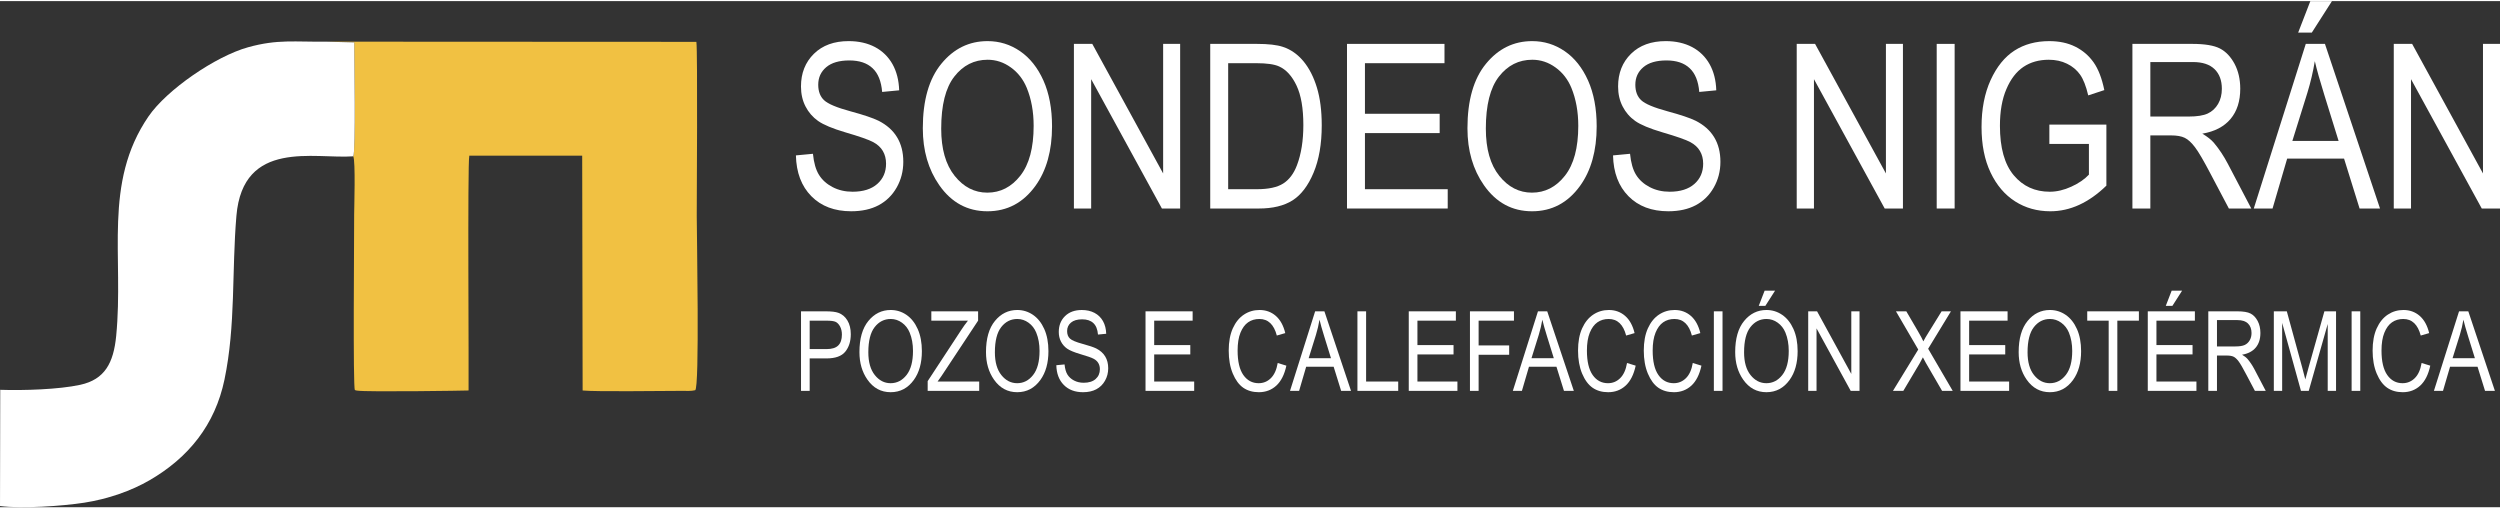 <?xml version="1.0" encoding="UTF-8"?>
<!DOCTYPE svg PUBLIC "-//W3C//DTD SVG 1.1//EN" "http://www.w3.org/Graphics/SVG/1.1/DTD/svg11.dtd">
<!-- Creator: CorelDRAW X8 -->
<svg xmlns="http://www.w3.org/2000/svg" xml:space="preserve" width="300px" height="61px" version="1.1" style="shape-rendering:geometricPrecision; text-rendering:geometricPrecision; image-rendering:optimizeQuality; fill-rule:evenodd; clip-rule:evenodd"
viewBox="0 0 223856 45318"
 xmlns:xlink="http://www.w3.org/1999/xlink">
 <rect x="0" y="0" width="223856" height="45318" fill="#333333" stroke="none"/>
 <defs>
  <style type="text/css">
   <![CDATA[
    .fil0 {fill:#F1C142}
    .fil1 {fill:white}
    .fil2 {fill:white;fill-rule:nonzero}
   ]]>
  </style>
 </defs>
 <g id="Capa_x0020_1">
  <g id="_2323593812080">
   <path class="fil0" d="M31630 13898c217,369 82,4750 82,5176 0,2130 -112,15551 63,15742 110,54 23,32 210,62 844,137 9790,4 9972,-13 33,-1479 -103,-20362 65,-21024l10109 0 39 21025c1141,118 6933,40 8909,33 382,-1 796,36 1166,-57 410,-104 143,-14011 143,-15595 0,-1157 88,-14851 -33,-15599l-33143 -17 2506 69c0,1257 151,9787 -88,10198z"/>
   <path class="fil1" d="M31630 13898c239,-411 88,-8941 88,-10198l-2506 -69c-2789,35 -4336,-239 -6996,500 -2922,811 -7286,3809 -8921,6197 -4092,5975 -2194,12535 -2892,19655 -238,2424 -1023,3895 -3216,4374 -1918,420 -5106,518 -7166,448l-21 10407c1957,260 5646,-4 7539,-298 2156,-334 4225,-1067 5859,-2015 3476,-2018 5855,-4945 6702,-9011 1013,-4866 646,-9676 1068,-14657 585,-6897 6994,-5077 10462,-5333z"/>
  </g>
  <g id="_2323593813648">
   <path class="fil2" d="M71269 13815l1524 -144c79,810 261,1441 546,1894 284,453 689,817 1218,1091 528,275 1125,412 1784,412 951,0 1688,-233 2213,-697 525,-466 786,-1070 786,-1811 0,-436 -96,-814 -288,-1140 -189,-322 -477,-590 -865,-796 -384,-209 -1218,-501 -2498,-875 -1139,-336 -1949,-676 -2433,-1015 -484,-344 -861,-779 -1129,-1304 -271,-525 -405,-1122 -405,-1785 0,-1194 385,-2168 1157,-2927 768,-758 1808,-1136 3112,-1136 899,0 1685,179 2358,532 672,357 1194,869 1568,1531 370,662 569,1444 597,2343l-1524 145c-79,-958 -367,-1668 -861,-2128 -491,-463 -1184,-693 -2076,-693 -906,0 -1596,202 -2073,607 -477,405 -713,927 -713,1568 0,598 175,1061 525,1387 346,329 1132,659 2354,991 1194,323 2031,608 2515,845 738,374 1293,864 1664,1479 374,614 559,1345 559,2196 0,844 -199,1612 -593,2306 -395,696 -934,1221 -1613,1585 -679,360 -1496,542 -2457,542 -1493,0 -2683,-449 -3569,-1348 -888,-899 -1348,-2118 -1383,-3655z"/>
   <polygon id="1" class="fil2" points="160882,18571 160882,3830 162526,3830 168870,15431 168870,3830 170394,3830 170394,18571 168760,18571 162426,6990 162426,18571 "/>
   <path id="2" class="fil2" d="M82631 11396c0,-2512 552,-4440 1661,-5789 1105,-1349 2484,-2025 4135,-2025 1067,0 2038,302 2916,903 879,604 1575,1479 2090,2628 512,1146 769,2516 769,4101 0,2182 -498,3960 -1489,5333 -1095,1513 -2526,2271 -4297,2271 -1784,0 -3218,-775 -4306,-2330 -985,-1407 -1479,-3102 -1479,-5092zm1647 24c0,1819 402,3225 1205,4227 799,1002 1777,1503 2923,1503 1174,0 2159,-504 2955,-1516 796,-1013 1194,-2502 1194,-4465 0,-1266 -206,-2398 -615,-3397 -315,-762 -789,-1376 -1424,-1832 -634,-460 -1327,-690 -2079,-690 -1208,0 -2203,501 -2985,1507 -783,1005 -1174,2559 -1174,4663z"/>
   <polygon id="3" class="fil2" points="96161,18571 96161,3830 97805,3830 104150,15431 104150,3830 105673,3830 105673,18571 104040,18571 97705,6990 97705,18571 "/>
   <path id="4" class="fil2" d="M108367 18571l0 -14741 4169 0c1030,0 1815,89 2351,271 703,233 1311,665 1829,1286 514,625 916,1411 1204,2358 288,950 432,2076 432,3376 0,1668 -243,3085 -734,4248 -487,1164 -1115,1987 -1884,2475 -765,483 -1767,727 -3006,727l-4361 0zm1606 -1729l2570 0c1036,0 1822,-168 2357,-508 536,-340 948,-886 1232,-1637 381,-1002 573,-2200 573,-3596 0,-1500 -202,-2677 -607,-3531 -405,-858 -923,-1431 -1561,-1719 -426,-196 -1105,-292 -2035,-292l-2529 0 0 11283z"/>
   <polygon id="5" class="fil2" points="120614,18571 120614,3830 129343,3830 129343,5559 122220,5559 122220,10088 128911,10088 128911,11818 122220,11818 122220,16842 129632,16842 129632,18571 "/>
   <path id="6" class="fil2" d="M131399 11396c0,-2512 552,-4440 1661,-5789 1105,-1349 2484,-2025 4135,-2025 1067,0 2038,302 2916,903 879,604 1575,1479 2090,2628 511,1146 769,2516 769,4101 0,2182 -498,3960 -1490,5333 -1094,1513 -2525,2271 -4296,2271 -1784,0 -3218,-775 -4306,-2330 -985,-1407 -1479,-3102 -1479,-5092zm1647 24c0,1819 401,3225 1204,4227 800,1002 1778,1503 2924,1503 1174,0 2158,-504 2954,-1516 797,-1013 1195,-2502 1195,-4465 0,-1266 -206,-2398 -615,-3397 -315,-762 -789,-1376 -1424,-1832 -634,-460 -1328,-690 -2079,-690 -1208,0 -2203,501 -2986,1507 -782,1005 -1173,2559 -1173,4663z"/>
   <path id="7" class="fil2" d="M144435 13815l1523 -144c79,810 261,1441 546,1894 285,453 690,817 1218,1091 529,275 1126,412 1785,412 950,0 1688,-233 2213,-697 525,-466 786,-1070 786,-1811 0,-436 -96,-814 -289,-1140 -188,-322 -476,-590 -864,-796 -385,-209 -1218,-501 -2498,-875 -1140,-336 -1949,-676 -2433,-1015 -484,-344 -862,-779 -1129,-1304 -271,-525 -405,-1122 -405,-1785 0,-1194 384,-2168 1156,-2927 769,-758 1809,-1136 3113,-1136 899,0 1684,179 2357,532 673,357 1194,869 1568,1531 371,662 570,1444 597,2343l-1523 145c-79,-958 -367,-1668 -862,-2128 -490,-463 -1183,-693 -2076,-693 -906,0 -1595,202 -2072,607 -477,405 -714,927 -714,1568 0,598 175,1061 525,1387 347,329 1132,659 2354,991 1194,323 2032,608 2515,845 738,374 1294,864 1665,1479 374,614 559,1345 559,2196 0,844 -199,1612 -594,2306 -394,696 -933,1221 -1613,1585 -679,360 -1496,542 -2456,542 -1493,0 -2684,-449 -3569,-1348 -889,-899 -1349,-2118 -1383,-3655z"/>
   <polygon id="8" class="fil2" points="173417,18571 173417,3830 175023,3830 175023,18571 "/>
   <path id="9" class="fil2" d="M183505 12786l0 -1730 5106 0 0 5467c-782,761 -1595,1334 -2432,1719 -838,384 -1699,576 -2584,576 -1181,0 -2231,-295 -3157,-885 -923,-590 -1658,-1448 -2196,-2581 -539,-1132 -810,-2494 -810,-4080 0,-1609 271,-3009 813,-4203 546,-1191 1256,-2073 2134,-2639 879,-566 1919,-848 3120,-848 885,0 1657,165 2323,495 662,329 1211,796 1640,1400 429,607 748,1434 964,2491l-1441 473c-196,-833 -439,-1455 -734,-1866 -296,-412 -683,-738 -1167,-971 -484,-237 -1026,-354 -1630,-354 -878,0 -1633,213 -2268,638 -635,426 -1143,1088 -1527,1987 -388,899 -580,1994 -580,3288 0,1973 412,3448 1239,4433 823,981 1897,1472 3218,1472 632,0 1277,-151 1936,-453 662,-302 1187,-662 1575,-1077l0 -2752 -3542 0z"/>
   <path id="10" class="fil2" d="M190941 18571l0 -14741 5357 0c1119,0 1942,137 2477,411 532,275 968,735 1311,1373 340,642 511,1386 511,2230 0,1116 -288,2018 -868,2708 -580,690 -1424,1129 -2529,1317 450,268 793,536 1030,810 473,563 892,1191 1252,1881l2104 4011 -2008 0 -1616 -3061c-624,-1194 -1094,-2004 -1414,-2422 -315,-419 -621,-700 -919,-845 -295,-147 -711,-219 -1242,-219l-1840 0 0 6547 -1606 0zm1606 -8235l3432 0c751,0 1317,-90 1709,-272 387,-181 693,-466 923,-854 226,-391 339,-844 339,-1359 0,-744 -216,-1331 -652,-1757 -435,-425 -1080,-638 -1938,-638l-3813 0 0 4880z"/>
   <path id="11" class="fil2" d="M201809 18571l4656 -14741 1716 0 4931 14741 -1829 0 -1390 -4468 -5095 0 -1308 4468 -1681 0zm3455 -6053l4139 0 -1267 -4083c-391,-1253 -679,-2272 -861,-3058 -158,947 -377,1884 -662,2817l-1349 4324zm518 -9697l1092 -2821 1935 0 -1805 2821 -1222 0z"/>
   <polygon id="12" class="fil2" points="214344,18571 214344,3830 215988,3830 222332,15431 222332,3830 223856,3830 223856,18571 222223,18571 215888,6990 215888,18571 "/>
   <path class="fil2" d="M71725 34900l0 -7123 2202 0c519,0 900,45 1147,136 337,123 606,350 806,683 201,333 302,743 302,1227 0,640 -164,1162 -491,1565 -326,405 -892,607 -1694,607l-1496 0 0 2905 -776 0zm776 -3741l1511 0c476,0 824,-107 1044,-323 221,-216 330,-541 330,-975 0,-282 -55,-522 -162,-723 -110,-202 -241,-340 -393,-414 -154,-75 -433,-111 -834,-111l-1496 0 0 2546z"/>
   <path id="1" class="fil2" d="M114409 32403l776 239c-171,799 -473,1394 -900,1787 -430,393 -952,590 -1567,590 -541,0 -1003,-133 -1388,-396 -383,-264 -696,-687 -942,-1270 -243,-582 -366,-1270 -366,-2063 0,-784 123,-1447 366,-1989 246,-542 577,-952 995,-1229 418,-277 884,-414 1399,-414 564,0 1048,175 1453,525 404,352 688,866 850,1544l-756 219c-258,-988 -779,-1483 -1561,-1483 -388,0 -727,100 -1012,299 -285,199 -512,509 -683,930 -171,421 -255,953 -255,1598 0,973 172,1705 515,2192 344,487 800,731 1370,731 421,0 786,-149 1091,-449 306,-299 512,-753 615,-1361z"/>
   <path id="2" class="fil2" d="M169499 34900l2265 -3701 -1996 -3422 928 0 1063 1820c219,377 371,665 461,869 126,-240 281,-505 464,-792l1172 -1897 836 0 -2041 3351 2200 3772 -952 0 -1474 -2540c-81,-141 -164,-297 -245,-465 -129,256 -224,430 -280,526l-1473 2479 -928 0z"/>
   <path id="3" class="fil2" d="M76956 31433c0,-1214 267,-2146 803,-2797 534,-652 1200,-978 1997,-978 516,0 985,146 1410,436 424,292 761,714 1009,1270 247,553 372,1215 372,1981 0,1054 -241,1913 -720,2576 -529,732 -1220,1098 -2076,1098 -862,0 -1555,-375 -2080,-1126 -476,-679 -715,-1499 -715,-2460zm796 11c0,879 194,1559 582,2043 386,484 859,726 1412,726 568,0 1043,-244 1428,-733 385,-489 577,-1208 577,-2157 0,-611 -99,-1159 -297,-1641 -152,-368 -381,-665 -688,-885 -307,-222 -641,-334 -1005,-334 -583,0 -1064,243 -1442,728 -378,486 -567,1237 -567,2253z"/>
   <path id="4" class="fil2" d="M83066 34900l0 -871 2997 -4569c208,-318 410,-600 609,-847l-3278 0 0 -836 4188 0 0 836 -3273 4950 -355 501 3727 0 0 836 -4615 0z"/>
   <path id="5" class="fil2" d="M88288 31433c0,-1214 267,-2146 803,-2797 534,-652 1200,-978 1997,-978 516,0 985,146 1410,436 424,292 761,714 1009,1270 247,553 372,1215 372,1981 0,1054 -241,1913 -720,2576 -529,732 -1220,1098 -2076,1098 -862,0 -1555,-375 -2080,-1126 -476,-679 -715,-1499 -715,-2460zm796 11c0,879 194,1559 582,2043 386,484 859,726 1413,726 567,0 1042,-244 1427,-733 385,-489 577,-1208 577,-2157 0,-611 -99,-1159 -297,-1641 -152,-368 -381,-665 -688,-885 -307,-222 -641,-334 -1005,-334 -583,0 -1064,243 -1442,728 -378,486 -567,1237 -567,2253z"/>
   <path id="6" class="fil2" d="M94587 32602l736 -70c38,391 126,696 263,915 138,219 334,395 589,527 255,133 544,199 862,199 459,0 816,-112 1070,-336 253,-226 379,-517 379,-876 0,-210 -46,-393 -139,-550 -91,-156 -230,-285 -418,-385 -186,-101 -588,-242 -1207,-422 -550,-163 -942,-327 -1175,-491 -234,-166 -416,-377 -546,-630 -131,-254 -195,-542 -195,-862 0,-577 185,-1048 558,-1415 372,-366 874,-548 1504,-548 434,0 814,86 1139,257 325,172 577,419 758,739 179,320 275,698 288,1132l-736 70c-38,-462 -177,-806 -416,-1028 -237,-224 -572,-335 -1003,-335 -438,0 -771,98 -1002,294 -230,195 -344,447 -344,757 0,289 84,513 253,670 168,159 547,319 1138,479 577,156 981,294 1215,408 356,181 625,418 804,715 181,297 270,650 270,1061 0,408 -96,779 -287,1114 -190,337 -451,590 -779,766 -328,174 -723,262 -1187,262 -721,0 -1296,-217 -1724,-652 -430,-434 -652,-1023 -668,-1765z"/>
   <polygon id="7" class="fil2" points="102573,34900 102573,27777 106791,27777 106791,28613 103349,28613 103349,30801 106582,30801 106582,31637 103349,31637 103349,34064 106930,34064 106930,34900 "/>
   <path id="8" class="fil2" d="M115511 34900l2250 -7123 829 0 2383 7123 -884 0 -671 -2159 -2462 0 -632 2159 -813 0zm1670 -2925l1999 0 -611 -1973c-189,-605 -329,-1098 -416,-1477 -77,457 -183,910 -320,1361l-652 2089z"/>
   <polygon id="9" class="fil2" points="121548,34900 121548,27777 122324,27777 122324,34064 125199,34064 125199,34900 "/>
   <polygon id="10" class="fil2" points="126144,34900 126144,27777 130362,27777 130362,28613 126920,28613 126920,30801 130153,30801 130153,31637 126920,31637 126920,34064 130501,34064 130501,34900 "/>
   <polygon id="11" class="fil2" points="131623,34900 131623,27777 135563,27777 135563,28613 132399,28613 132399,30831 135135,30831 135135,31667 132399,31667 132399,34900 "/>
   <path id="12" class="fil2" d="M135463 34900l2250 -7123 829 0 2382 7123 -883 0 -672 -2159 -2462 0 -632 2159 -812 0zm1670 -2925l1999 0 -612 -1973c-189,-605 -328,-1098 -416,-1477 -76,457 -182,910 -320,1361l-651 2089z"/>
   <path id="13" class="fil2" d="M145688 32403l775 239c-170,799 -472,1394 -900,1787 -429,393 -951,590 -1566,590 -541,0 -1004,-133 -1388,-396 -383,-264 -697,-687 -942,-1270 -244,-582 -366,-1270 -366,-2063 0,-784 122,-1447 366,-1989 245,-542 577,-952 995,-1229 418,-277 883,-414 1399,-414 564,0 1048,175 1452,525 405,352 689,866 851,1544l-756 219c-259,-988 -779,-1483 -1562,-1483 -388,0 -726,100 -1011,299 -285,199 -512,509 -683,930 -171,421 -256,953 -256,1598 0,973 173,1705 516,2192 343,487 799,731 1369,731 422,0 786,-149 1091,-449 307,-299 513,-753 616,-1361z"/>
   <path id="14" class="fil2" d="M151575 32403l776 239c-171,799 -473,1394 -900,1787 -430,393 -952,590 -1567,590 -541,0 -1003,-133 -1388,-396 -383,-264 -696,-687 -942,-1270 -243,-582 -366,-1270 -366,-2063 0,-784 123,-1447 366,-1989 246,-542 577,-952 995,-1229 418,-277 884,-414 1400,-414 563,0 1047,175 1452,525 404,352 688,866 850,1544l-756 219c-258,-988 -779,-1483 -1561,-1483 -388,0 -727,100 -1012,299 -285,199 -512,509 -683,930 -171,421 -255,953 -255,1598 0,973 172,1705 516,2192 343,487 799,731 1369,731 421,0 786,-149 1091,-449 307,-299 512,-753 615,-1361z"/>
   <polygon id="15" class="fil2" points="153463,34900 153463,27777 154239,27777 154239,34900 "/>
   <path id="16" class="fil2" d="M155373 31433c0,-1214 267,-2146 803,-2797 534,-652 1200,-978 1998,-978 515,0 984,146 1409,436 424,292 761,714 1009,1270 248,553 372,1215 372,1981 0,1054 -241,1913 -720,2576 -529,732 -1220,1098 -2075,1098 -863,0 -1556,-375 -2081,-1126 -476,-679 -715,-1499 -715,-2460zm796 11c0,879 194,1559 582,2043 386,484 859,726 1413,726 567,0 1042,-244 1427,-733 385,-489 577,-1208 577,-2157 0,-611 -99,-1159 -297,-1641 -152,-368 -381,-665 -688,-885 -306,-222 -641,-334 -1004,-334 -584,0 -1065,243 -1443,728 -378,486 -567,1237 -567,2253zm1313 -4154l527 -1363 935 0 -872 1363 -590 0z"/>
   <polygon id="17" class="fil2" points="161911,34900 161911,27777 162705,27777 165770,33383 165770,27777 166506,27777 166506,34900 165717,34900 162657,29304 162657,34900 "/>
   <polygon id="18" class="fil2" points="175545,34900 175545,27777 179763,27777 179763,28613 176321,28613 176321,30801 179554,30801 179554,31637 176321,31637 176321,34064 179902,34064 179902,34900 "/>
   <path id="19" class="fil2" d="M180756 31433c0,-1214 267,-2146 803,-2797 534,-652 1200,-978 1998,-978 515,0 984,146 1409,436 424,292 761,714 1009,1270 248,553 372,1215 372,1981 0,1054 -241,1913 -720,2576 -529,732 -1220,1098 -2075,1098 -863,0 -1556,-375 -2081,-1126 -476,-679 -715,-1499 -715,-2460zm796 11c0,879 194,1559 582,2043 386,484 859,726 1413,726 567,0 1042,-244 1427,-733 385,-489 577,-1208 577,-2157 0,-611 -99,-1159 -297,-1641 -152,-368 -381,-665 -688,-885 -306,-222 -641,-334 -1005,-334 -583,0 -1064,243 -1442,728 -378,486 -567,1237 -567,2253z"/>
   <polygon id="20" class="fil2" points="188816,34900 188816,28613 186896,28613 186896,27777 191521,27777 191521,28613 189591,28613 189591,34900 "/>
   <path id="21" class="fil2" d="M192317 34900l0 -7123 4218 0 0 836 -3442 0 0 2188 3233 0 0 836 -3233 0 0 2427 3581 0 0 836 -4357 0zm1612 -7610l527 -1363 935 0 -872 1363 -590 0z"/>
   <path id="22" class="fil2" d="M197737 34900l0 -7123 2588 0c540,0 938,66 1197,199 257,133 468,355 633,663 164,310 247,670 247,1078 0,539 -139,975 -419,1308 -280,333 -688,545 -1222,637 217,129 383,258 497,391 229,272 431,575 605,908l1017 1939 -970 0 -781 -1479c-302,-577 -529,-969 -683,-1171 -153,-202 -300,-338 -444,-408 -143,-71 -344,-106 -601,-106l-888 0 0 3164 -776 0zm776 -3979l1658 0c363,0 636,-44 825,-131 188,-88 335,-226 446,-413 110,-189 165,-408 165,-657 0,-360 -105,-643 -316,-849 -210,-205 -522,-308 -936,-308l-1842 0 0 2358z"/>
   <path id="23" class="fil2" d="M203604 34900l0 -7123 1163 0 1381 5044 276 1054c69,-264 171,-643 311,-1142l1397 -4956 1043 0 0 7123 -746 0 0 -5989 -1698 5989 -696 0 -1685 -6087 0 6087 -746 0z"/>
   <polygon id="24" class="fil2" points="210569,34900 210569,27777 211345,27777 211345,34900 "/>
   <path id="25" class="fil2" d="M216836 32403l776 239c-171,799 -472,1394 -900,1787 -429,393 -952,590 -1567,590 -540,0 -1003,-133 -1387,-396 -383,-264 -697,-687 -942,-1270 -244,-582 -367,-1270 -367,-2063 0,-784 123,-1447 367,-1989 245,-542 577,-952 995,-1229 417,-277 883,-414 1399,-414 564,0 1048,175 1452,525 405,352 688,866 851,1544l-756 219c-259,-988 -779,-1483 -1562,-1483 -388,0 -726,100 -1011,299 -286,199 -513,509 -683,930 -171,421 -256,953 -256,1598 0,973 173,1705 516,2192 343,487 799,731 1369,731 421,0 786,-149 1091,-449 307,-299 512,-753 615,-1361z"/>
   <path id="26" class="fil2" d="M217939 34900l2250 -7123 829 0 2382 7123 -884 0 -671 -2159 -2462 0 -632 2159 -812 0zm1669 -2925l2000 0 -612 -1973c-189,-605 -328,-1098 -416,-1477 -76,457 -182,910 -320,1361l-652 2089z"/>
  </g>
 </g>
</svg>
